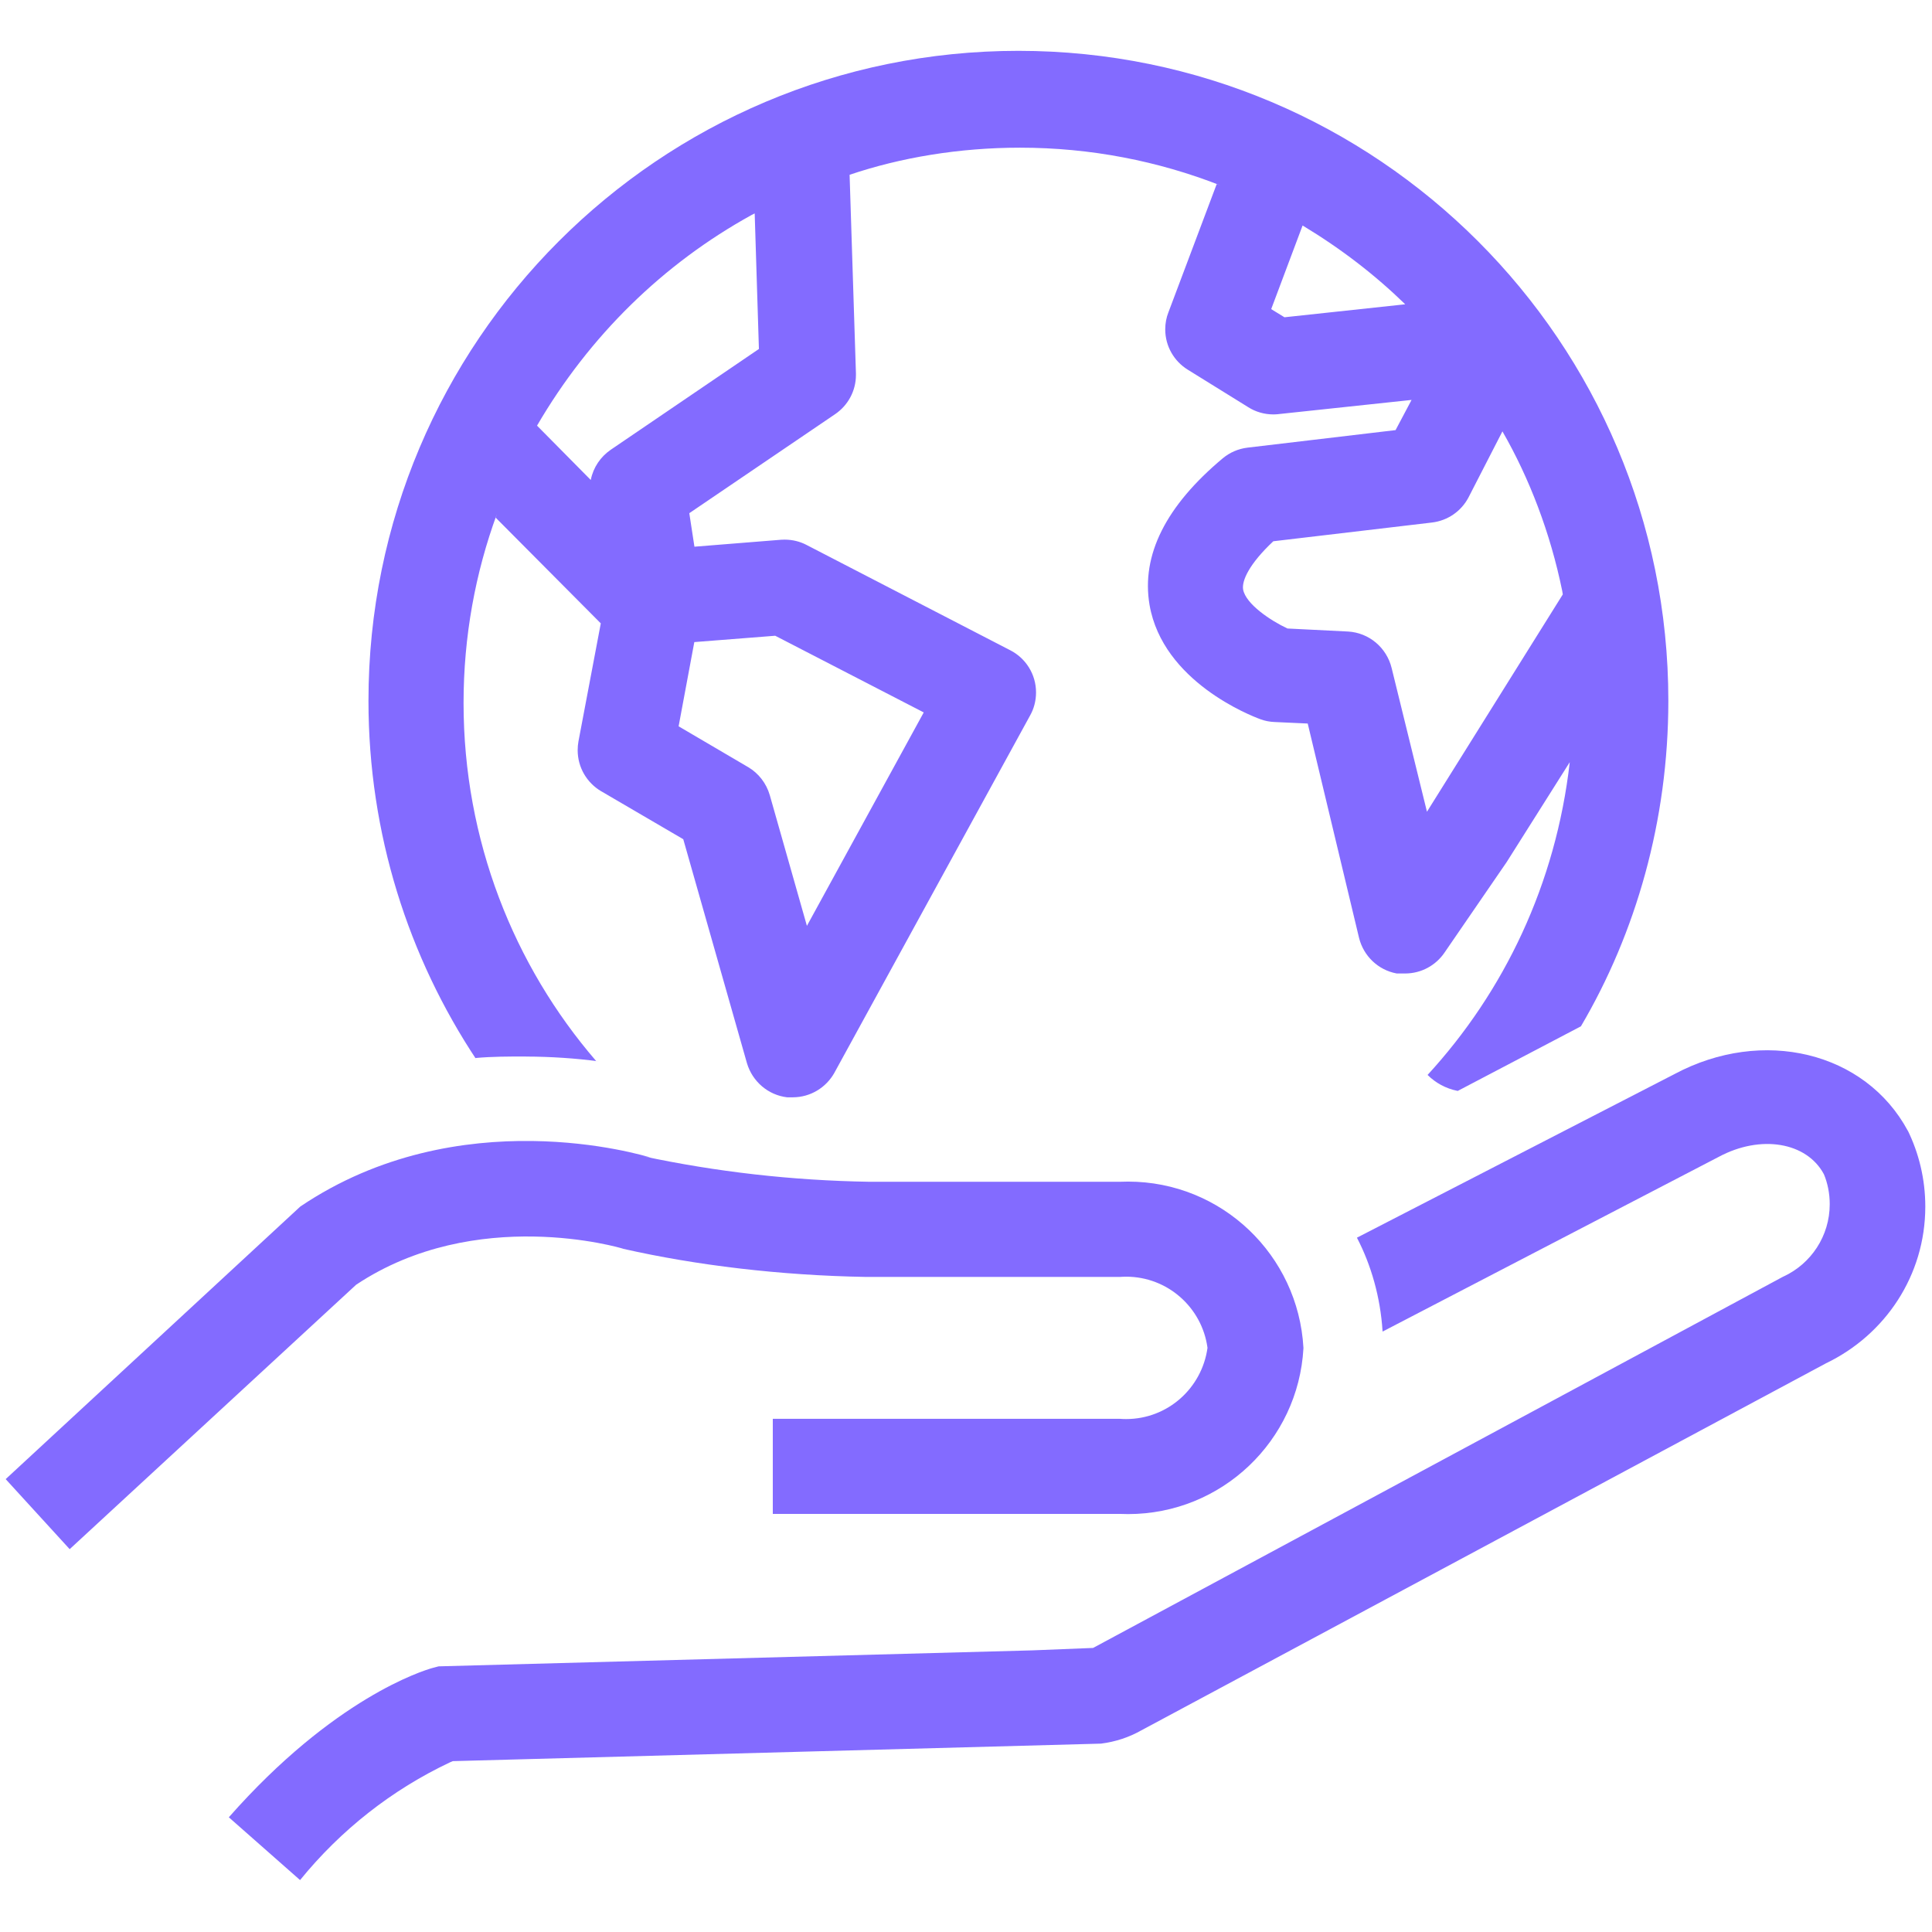 <svg version="1.1" xmlns="http://www.w3.org/2000/svg" width="32" height="32" viewBox="0 0 32 32" fill="#836BFF">
<title>globe-hand-environment</title>
<path d="M10.325 20.685c1.203 0.272 2.592 0.44 4.017 0.465l0.018 0h4.19c0.031-0.002 0.066-0.004 0.102-0.004 0.687 0 1.255 0.51 1.347 1.172l0.001 0.007c-0.093 0.669-0.661 1.179-1.348 1.179-0.036 0-0.072-0.001-0.107-0.004l0.005 0h-5.75v1.575h5.75c0.040 0.002 0.087 0.003 0.134 0.003 1.552 0 2.82-1.215 2.905-2.746l0-0.008c-0.086-1.538-1.354-2.753-2.906-2.753-0.047 0-0.094 0.001-0.141 0.003l0.007-0h-4.145c-1.295-0.021-2.544-0.166-3.752-0.423l0.127 0.023c-0.13-0.040-3.175-0.965-5.805 0.81l-4.88 4.515 1.060 1.16 4.745-4.38c1.985-1.32 4.385-0.61 4.425-0.595z"></path>
<path d="M31.6 18.73c-0.705-1.31-2.405-1.72-3.865-0.94l-5.26 2.71c0.235 0.452 0.388 0.982 0.424 1.543l0.001 0.012 5.57-2.895c0.69-0.37 1.455-0.245 1.74 0.29 0.061 0.146 0.096 0.316 0.096 0.495 0 0.53-0.312 0.987-0.763 1.197l-0.008 0.003-11.43 6.15-1 0.040-9.84 0.265-0.095 0.025c-0.165 0.045-1.64 0.5-3.38 2.475l1.18 1.040c0.676-0.831 1.522-1.497 2.487-1.952l0.043-0.018 10.735-0.29c0.246-0.031 0.47-0.107 0.669-0.22l-0.009 0.005 11.35-6.085c0.98-0.471 1.644-1.455 1.644-2.595 0-0.457-0.107-0.889-0.296-1.272l0.008 0.017z"></path>
<path d="M8.71 17.5c0.412 0.001 0.816 0.028 1.213 0.080l-0.048-0.005c-1.366-1.583-2.197-3.66-2.197-5.932 0-1.1 0.195-2.155 0.553-3.131l-0.020 0.063 1.74 1.75-0.37 1.955c-0.008 0.043-0.013 0.094-0.013 0.145 0 0.288 0.154 0.54 0.385 0.678l0.004 0.002 1.36 0.795 1.055 3.71c0.090 0.303 0.35 0.528 0.666 0.565l0.004 0h0.090c0.296-0.001 0.553-0.165 0.688-0.406l0.002-0.004 3.24-5.915c0.062-0.11 0.098-0.241 0.098-0.381 0-0.303-0.172-0.567-0.424-0.697l-0.004-0.002-3.375-1.745c-0.105-0.055-0.229-0.087-0.361-0.087-0.021 0-0.041 0.001-0.062 0.002l0.003-0-1.435 0.115-0.085-0.555 2.415-1.64c0.21-0.143 0.345-0.381 0.345-0.65 0-0.009-0-0.017-0-0.026l0 0.001-0.105-3.29c0.843-0.285 1.813-0.449 2.822-0.449 1.172 0 2.292 0.222 3.32 0.625l-0.062-0.021-0.8 2.125c-0.033 0.083-0.052 0.179-0.052 0.28 0 0.282 0.149 0.53 0.373 0.668l0.003 0.002 1 0.62c0.118 0.075 0.262 0.119 0.416 0.119 0.029 0 0.059-0.002 0.087-0.005l-0.004 0 2.205-0.235-0.265 0.5-2.45 0.29c-0.158 0.019-0.298 0.082-0.411 0.176l0.001-0.001c-0.945 0.79-1.355 1.605-1.215 2.43 0.22 1.27 1.675 1.835 1.84 1.895 0.070 0.026 0.15 0.042 0.234 0.045l0.001 0 0.545 0.025 0.85 3.55c0.075 0.302 0.317 0.532 0.62 0.589l0.005 0.001h0.14c0.269-0.001 0.506-0.136 0.648-0.342l0.002-0.003 1.030-1.5 1.045-1.655c-0.23 2.016-1.084 3.799-2.361 5.187l0.006-0.007c0.132 0.132 0.303 0.226 0.494 0.264l0.006 0.001 2.040-1.070c0.91-1.546 1.448-3.406 1.448-5.392 0-5.945-4.82-10.765-10.765-10.765s-10.765 4.82-10.765 10.765c0 2.203 0.662 4.251 1.797 5.957l-0.025-0.040c0.275-0.025 0.555-0.025 0.835-0.025zM24.325 8.235l0.56-1.090c0.448 0.779 0.794 1.683 0.99 2.641l0.010 0.059-2.25 3.6-0.585-2.38c-0.082-0.336-0.372-0.585-0.723-0.605l-0.002-0-1-0.050c-0.28-0.13-0.69-0.405-0.735-0.645-0.025-0.145 0.1-0.425 0.5-0.8l2.625-0.31c0.267-0.031 0.49-0.191 0.608-0.416l0.002-0.004zM21.575 3.735c0.643 0.388 1.2 0.819 1.702 1.307l-0.002-0.002-2 0.215-0.22-0.135zM11.5 10.635l1.34-0.105 2.46 1.27-1.935 3.535-0.615-2.165c-0.058-0.199-0.187-0.362-0.356-0.463l-0.004-0.002-1.15-0.675zM12.5 3.535l0.070 2.245-2.455 1.67c-0.168 0.116-0.288 0.291-0.329 0.495l-0.001 0.005-0.89-0.9c0.867-1.488 2.091-2.683 3.557-3.491l0.048-0.024z"></path>
</svg>
